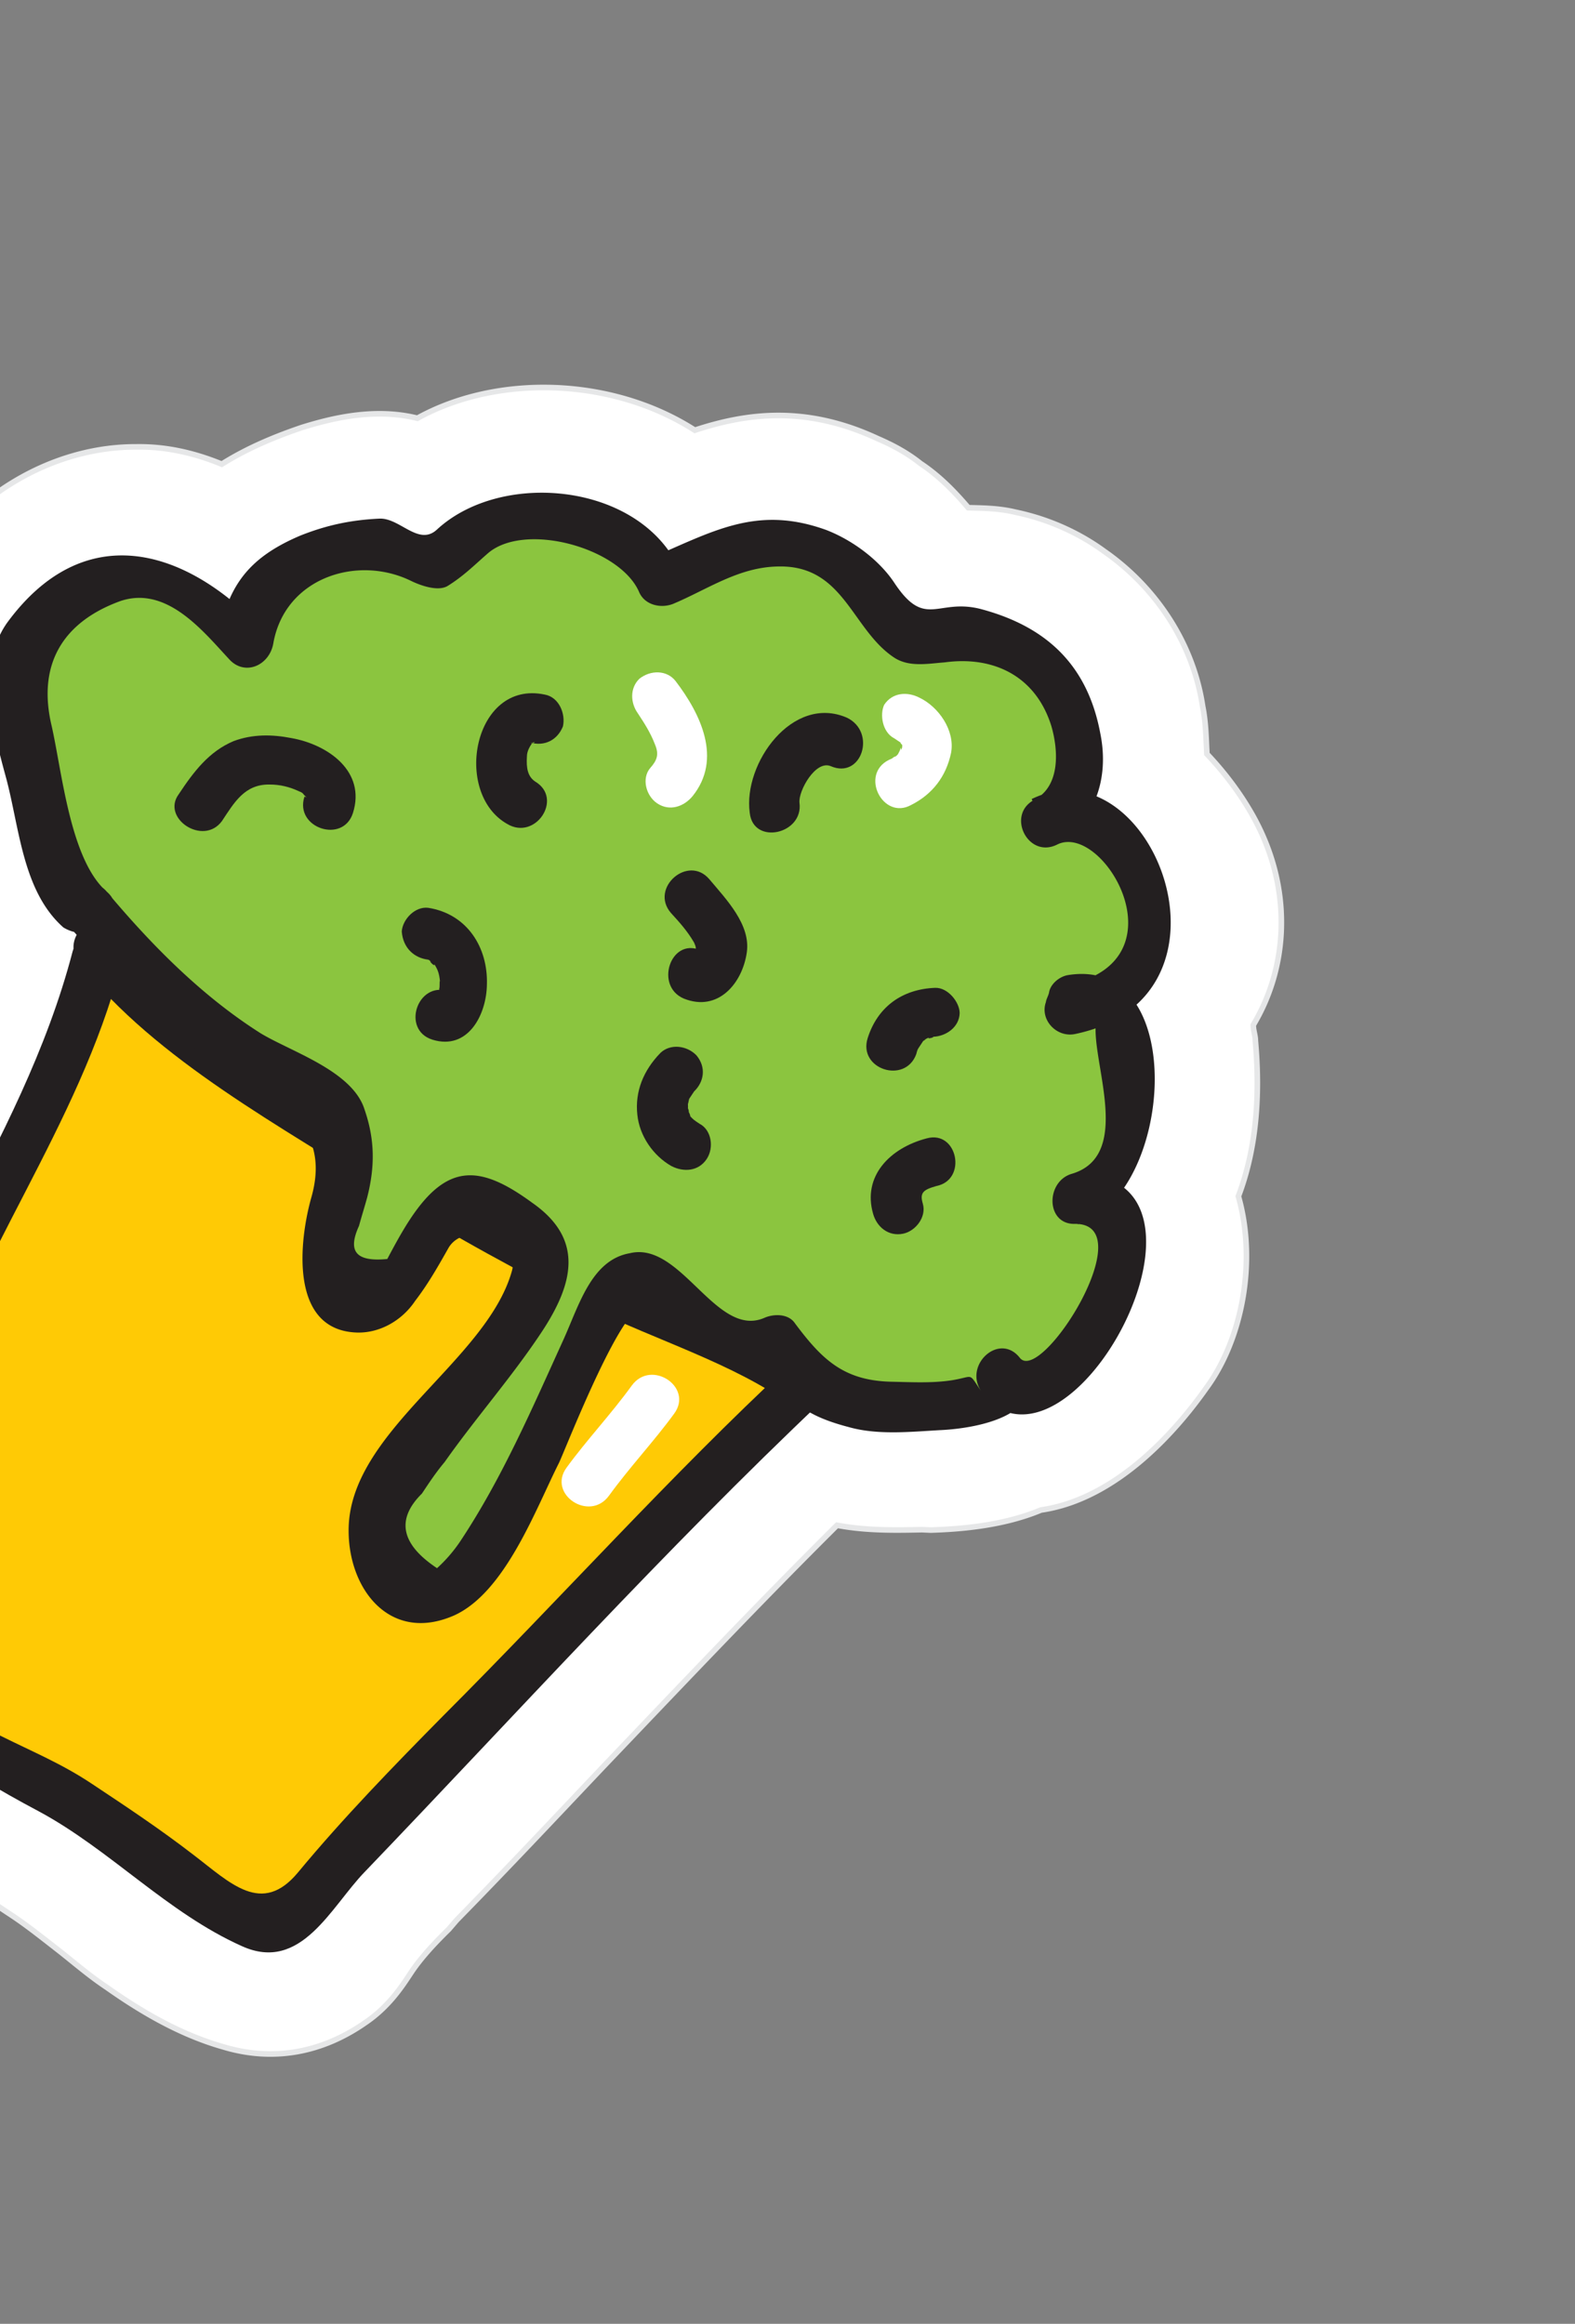 <svg width="261" height="385" viewBox="0 0 261 385" fill="none" xmlns="http://www.w3.org/2000/svg"><rect x="0" y="0" width="261" height="385" fill="#808080" stroke="none"/><g clip-path="url(#clip0)"><path d="M-14.642 308.093l-1.445-.959a275.43 275.43 0 01-5.165-4.318c-.896-.892-1.998-1.92-3.03-2.605-1.102-1.029-2.548-1.988-4.2-3.084-3.993-2.947-8.605-6.305-12.603-11.038-11.857-14.403-4.684-30.143-1.407-37.772.889-1.787 1.708-3.917 2.185-5.086 5.447-18.964 11.52-34.839 19.312-50.168l.274-.412c5.878-11.548 11.346-22.477 15.094-33.953-4.14-6.312-5.602-13.521-6.715-19.014-.349-1.716-.697-3.433-1.182-4.943l-.276-.48c-2.636-9.474-7.076-25.195 1.132-39.356C-5.075 82.118 8.645 73.99 22.594 74.037c4.81-.076 9.484.947 14.162 2.862 4.596-2.892 9.4-4.754 13.245-6.065 4.874-1.519 12.016-3.316 19.166-1.542 13.173-7.302 32.208-6.851 45.973 1.986 8.376-2.76 18.266-4.219 30.306 1.393 2.545 1.095 4.953 2.396 7.088 4.11 3.097 2.055 5.578 4.593 7.921 7.336 2.337.065 5.016.06 7.835.743 5.225 1.09 10.316 3.28 14.722 6.5 8.743 6.1 14.745 15.43 16.284 25.661.557 2.746.564 5.425.708 7.897 3.859 4.046 7.377 9.054 9.451 13.996 4.425 10.364 3.7 21.766-1.773 30.909.003.893.349 1.717.351 2.609.567 6.318.799 16.277-2.817 25.76 3.121 10.984.544 23.832-5.343 31.808-4.997 7.082-14.862 18.362-27.362 20.168-6.589 2.758-14.009 3.182-18.269 3.326l-1.443-.066c-3.916.075-9.069.22-14.088-.733-13.089 13.002-26.039 26.69-38.715 39.966-7.948 8.392-16.033 16.99-24.324 25.451l-1.302 1.513c-2.535 2.477-4.728 4.884-6.233 7.153l-.411.619c-1.232 1.856-3.422 5.157-7.194 7.704-7.201 5.025-15.305 6.481-23.489 4.021-6.257-1.775-12.45-4.993-19.334-9.859-3.097-2.055-5.714-4.386-8.469-6.511-2.547-1.987-4.888-3.838-7.16-5.345l-4.336-2.878c-.62-.411-1.79-.89-2.959-1.369-2.545-1.094-6.053-2.531-9.427-5.067z" fill="#fff"/><path d="M-14.642 308.093l-1.445-.959a275.43 275.43 0 01-5.165-4.318c-.896-.892-1.998-1.92-3.03-2.605-1.102-1.029-2.548-1.988-4.2-3.084-3.993-2.947-8.605-6.305-12.603-11.038-11.857-14.403-4.684-30.143-1.407-37.772.889-1.787 1.708-3.917 2.185-5.086 5.447-18.964 11.52-34.839 19.312-50.168l.274-.412c5.878-11.548 11.346-22.477 15.094-33.953-4.14-6.312-5.602-13.521-6.715-19.014-.349-1.716-.697-3.433-1.182-4.943l-.276-.48c-2.636-9.474-7.076-25.195 1.132-39.356C-5.075 82.118 8.645 73.99 22.594 74.037c4.81-.076 9.484.947 14.162 2.862 4.596-2.892 9.4-4.754 13.245-6.065 4.874-1.519 12.016-3.316 19.166-1.542 13.173-7.302 32.208-6.851 45.973 1.986 8.376-2.76 18.266-4.219 30.306 1.393 2.545 1.095 4.953 2.396 7.088 4.11 3.097 2.055 5.578 4.593 7.921 7.336 2.337.065 5.016.06 7.835.743 5.225 1.09 10.316 3.28 14.722 6.5 8.743 6.1 14.745 15.43 16.284 25.661.557 2.746.564 5.425.708 7.897 3.859 4.046 7.377 9.054 9.451 13.996 4.425 10.364 3.7 21.766-1.773 30.909.003.893.349 1.717.351 2.609.567 6.318.799 16.277-2.817 25.76 3.121 10.984.544 23.832-5.343 31.808-4.997 7.082-14.862 18.362-27.362 20.168-6.589 2.758-14.009 3.182-18.269 3.326l-1.443-.066c-3.916.075-9.069.22-14.088-.733-13.089 13.002-26.039 26.69-38.715 39.966-7.948 8.392-16.033 16.99-24.324 25.451l-1.302 1.513c-2.535 2.477-4.728 4.884-6.233 7.153l-.411.619c-1.232 1.856-3.422 5.157-7.194 7.704-7.201 5.025-15.305 6.481-23.489 4.021-6.257-1.775-12.45-4.993-19.334-9.859-3.097-2.055-5.714-4.386-8.469-6.511-2.547-1.987-4.888-3.838-7.16-5.345l-4.336-2.878c-.62-.411-1.79-.89-2.959-1.369-2.545-1.094-6.053-2.531-9.427-5.067z" stroke="#E6E7E8" stroke-width=".93" stroke-miterlimit="10"/><path d="M16.018 158.8c-6.523 27.758-25.769 50.934-33.32 78.9-1.838 6.802-3.332 13.535-6.132 19.996-3.277 7.629-6.221 11.617-.23 16.484 5.508 4.249 12.944 10.075 18.042 14.943 3.995 3.84 9.7 4.654 14.45 7.806 4.956 3.289 10.118 6.715 14.938 10.209 5.369 3.563 11.775 9.597 17.552 11.648 7.703 2.735 7.552-2.416 13.308-8.401 5.001-5.296 10.21-10.456 15.005-15.889 10.138-11.692 22.274-21.465 32.412-33.157 6.644-7.771 14.321-14.858 21.035-22.286 3.22-3.508 6.99-6.948 10.416-10.319-3.1-2.948-9.151-4.587-13.072-6.298-5.297-2.326-10.457-4.859-15.617-7.392-11.56-5.888-23.255-11.57-34.13-18.489a980.052 980.052 0 01-31.8-21.102c-7.505-5.276-17.14-11.374-22.245-18.92" fill="#FFCA05"/><path d="M12.03 157.639C7.811 173.855.086 188.633-7.775 203.619c-7.588 14.572-12.497 29.14-16.99 44.876-1.837 6.802-11.423 19.455-4.327 26.243 10.678 10.353 22.311 18.37 35.522 25.354 11.836 6.368 21.277 16.793 33.66 22.336 9.837 4.448 14.755-6.549 20.374-12.327 25.079-26.139 49.605-53.239 75.992-78.213 1.919-1.995 1.842-5.016-.43-6.524-7.297-5.139-16.786-7.871-24.904-11.773-11.49-5.544-22.843-11.295-33.991-17.802-10.942-6.369-21.543-13.701-32.145-21.033-8.949-6.235-18.721-12.126-25.478-20.769-3.378-4.321-9.754 1.252-6.375 5.573 12.755 16.189 33.947 27.281 51.017 38.311 10.875 6.919 22.297 13.013 33.856 18.901 10.527 5.203 23.661 9.165 33.093 16.018-.074-2.129-.355-4.395-.43-6.524-19.397 18.026-37.757 38.522-57.219 57.99-8.154 8.255-16.583 16.922-24.048 25.932-6.027 7.29-11.264 1.735-17.392-2.926-5.508-4.249-11.084-7.949-16.866-11.785-4.955-3.289-9.633-5.205-15-7.874-5.366-2.67-10.742-8.912-15.425-12.613-8.745-6.991-5.94-11.666-2.665-20.188 2.594-6.597 3.881-13.467 5.718-20.27 7.764-26.042 25.295-47.98 32.233-74.571 1.498-4.947-6.548-7.613-7.977-2.322z" fill="#231F20"/><path d="M14.69 150.492c-4.817-2.602-5.597-11.735-6.778-16.678-2.082-7.621-5.957-17.917-3.436-25.75 2.11-7.215 10.549-12.311 17.899-13.078 7.556-.63 14.378 6.57 18.926 11.37.735-7.83 3.542-11.613 11.367-14.441 3.501-1.242 7.346-2.553 11.125-2.422 2.886.133 6.882 3.972 8.942 3.557 1.373-.277 5.415-5.023 7.336-6.125 3.774-1.654 7.895-2.485 11.744-2.01 5.155.747 16.916 4.986 18.1 10.822 8.169-2.898 13.444-8.607 22.727-6.012 3.782 1.024 7.636 3.284 10.46 5.752 2.754 2.125 4.831 7.96 7.446 9.398 3.027 1.712 7.28-1.111 11.336-.499 4.948.61 10.248 3.829 13.35 7.67 4.411 5.007 6.584 21.006-1.998 23.63 6.651-5.093 17.475 8.625 17.972 14.6.781 9.133-4.906 15.461-13.492 16.299-.49-3.296 4.805-1.862 6.596-.079 2.617 2.33 2.977 8.511 3.26 11.67.221 5.494-1.803 19.302-9.017 19.863 8.585-1.731 7.66 12.213 5.955 17.024-1.364 3.848-14.652 19.391-18.451 12.117 5.926 6.309-20.53 5.39-23.693 4.777-3.162-.613-7.563-2.048-9.837-4.448-1.585-1.646-1.455-4.53-3.59-6.244-10.632 6.61-20.525-18.373-27.092-7.58-2.805 4.675-19.525 47.353-28.587 50.252-7.209 2.347-11.279-3.622-10.678-10.354.605-4.946 4.577-10.034 7.384-13.816 5.818-8.32 15.41-18.294 19.508-28.054 2.593-6.597-.843-6.798-5.802-10.979-5.99-4.867-8.046-2.666-12.015 3.316-2.464 3.713-6.15 12.853-11.992 12.244-6.942-.744-4.91-11.873-3.412-16.821 1.566-5.497 3.61-12.162-1.212-16.55-3.376-3.429-9.703-5.548-13.903-8.631-10.531-6.989-18.796-14.256-26.448-23.79z" fill="#8BC53F"/><path d="M17.706 147.74c-6.06-5.21-7.405-19.768-9.143-27.458-2.363-9.886 1.534-17.104 11.35-20.69 7.69-2.623 13.687 4.922 18.028 9.585 2.55 2.881 6.668 1.157 7.346-2.553 1.894-10.923 13.977-14.789 22.922-10.339 1.582.753 4.47 1.779 6.048.746 2.538-1.584 4.32-3.373 6.445-5.23 6.032-5.505 22.122-1.066 25.234 6.346.968 2.128 3.58 2.673 5.571 1.914 5.765-2.413 10.908-6.13 17.505-6.21 10.855-.223 12.12 10.421 19.141 15.08 2.478 1.644 5.569 1.021 8.385.81 8.174-1.112 15.123 2.311 17.687 10.549 1.179 4.05 1.47 9.887-2.716 12.161-4.872 2.411-1.21 9.892 3.662 7.48 7.617-3.859 21.214 19.128 1.848 23.211 1.585 1.646 3.24 3.635 4.824 5.281-1.909 5.566 6.589 22.791-4.19 26.036-4.395 1.244-4.375 8.387.434 8.31 11.406-.156-5.494 26.657-9.079 22.199-3.379-4.322-9.411 1.182-6.375 5.573-2.277-3.293-1.038-2.471-5.021-1.846-3.297.486-6.733.285-9.963.222-7.902-.193-11.485-3.759-15.898-9.658-1.035-1.578-3.371-1.643-5.018-.954-8.03 3.585-13.845-12.752-22.36-10.678-6.387 1.109-8.428 8.668-11.024 14.372-5.192 11.41-10.177 22.956-17.02 33.269a24.388 24.388 0 01-3.905 4.539c-5.988-3.973-6.824-8.093-2.507-12.358 1.232-1.856 2.327-3.507 3.766-5.226 5.134-7.288 11.093-14.029 16.02-21.454 5.476-8.251 7.037-15.533-1.5-21.495-8.605-6.305-14.034-6.639-20.194 2.643-1.368 2.062-2.667 4.468-3.83 6.668-5.083.489-6.668-1.157-4.687-5.487.409-1.512.954-3.23 1.362-4.741 1.292-5.085 1.28-9.549-.451-14.56-2.01-6.384-12.119-9.527-17.212-12.609-9.842-6.234-18.179-14.737-25.485-23.448-3.515-4.115-9.89 1.458-6.375 5.573 6.065 6.996 12.54 13.373 19.634 19.268 9.64 7.883 24.902 10.88 20.613 25.859-1.974 7.009-3.652 21.641 7.206 22.31 3.986.268 7.828-1.936 10.018-5.236 2.122-2.751 3.832-5.775 5.542-8.8 2.668-4.469 12.157-1.737 10.454 3.967-4.288 14.979-27.138 26.554-27.026 42.969.026 9.821 6.99 18.601 17.49 13.983 8.51-3.86 13.558-17.742 17.385-25.303 1.367-2.956 10.989-27.765 14.43-25.779 7.777 4.864 13.091 13.441 23.248 8.891-1.65-.203-3.369-.75-5.019-.953 5.103 6.654 6.416 9.605 15.286 11.926 4.745 1.366 10.171.807 15.118.525 6.733-.286 19.437-2.848 12.954-11.903l-6.375 5.573c14.959 18.245 43.878-36.54 15.914-36.083.213 2.816.427 5.631.434 8.31 15.86-4.627 18.639-44.673-1.759-41.274-1.374.276-2.745 1.446-3.016 2.752-.067.549-.478 1.168-.545 1.718-1.023 2.886 1.733 5.903 4.824 5.28 29.323-6.091 12.65-48.646-7.182-38.93 1.244 2.608 2.418 4.872 3.662 7.48 6.793-3.514 9.247-10.798 7.716-18.35-2.092-11.192-8.774-17.706-19.913-20.641-7.151-1.774-9.129 3.449-14.304-4.441-2.552-3.773-6.958-6.994-11.223-8.636-11.761-4.24-19.032.443-29.739 4.924 1.926.684 3.645 1.23 5.571 1.915-6.36-14.62-29.522-16.917-40.352-6.872-3.016 2.752-6.12-1.982-9.487-1.84-4.603.214-8.723 1.045-13.185 2.838-8.716 3.723-12.208 8.536-13.694 17.948 2.334-.828 5.011-1.725 7.345-2.553-12.954-13.647-29.594-18.153-42.191-.962-5.134 7.288-2.22 18.135-.137 25.755 2.22 8.307 2.73 18.746 9.479 24.71 5.093 3.083 11.331-2.285 7.199-5.918z" fill="#231F20"/><path d="M36.776 136.033c2.053-3.094 3.763-6.118 7.886-6.056 1.786-.003 3.3.407 4.675 1.022.206.137.756.205 1.032.686.896.891.207.137.07.343-1.635 5.154 6.411 7.819 8.047 2.665 2.18-6.871-4.085-11.325-10.203-12.414-3.162-.613-6.392-.677-9.55.496-4.117 1.724-6.65 5.093-9.114 8.806-2.945 3.988 4.077 8.647 7.157 4.452zm53.47-20.965c-11.756-2.453-15.279 16.302-6.195 21.439 4.68 2.808 9.333-4.205 4.653-7.013-1.238-.823-1.517-2.196-1.385-4.188-.002-.893.545-1.718.819-2.13.684-1.031-.48.275.48-.276-.274.413-.48.276-.687.139 2.27.614 4.397-.351 5.353-2.687.475-2.062-.632-4.876-3.038-5.284zm-19.328 43.918c-.343.07-.343.07 0 0 1.17.479-.413-.274.62.411-.826-.548.759 1.098.413.275.552.96.828 1.44.97 3.02-.14-.687.002.893-.135 1.099-.067.55-.067.55 0 0 .07.343-.204.756-.34.962-.274.413-.274.413.136-.206-.137.206-.684 1.031 0 0-.41.619.824-.345.824-.345.137-.206 1.65.203.893-.001-5.158-1.64-7.816 6.4-2.658 8.04 5.914 1.844 8.99-4.136 9.045-9.15.19-6.112-3.26-11.67-9.722-12.69-2.2-.271-4.255 1.93-4.387 3.922.214 2.816 2.142 4.392 4.341 4.663zm69.429-40.084c-9.011-3.9-17.226 7.583-16.105 15.754.564 5.425 8.942 3.557 8.241-1.662-.211-1.922 2.661-7.147 5.206-6.052 5.09 2.19 7.612-5.644 2.658-8.04zm-29.185 32.327c1.379 1.509 2.757 3.018 3.861 4.939.346.824.346.824.142 1.579.067-.549-.617.482 0 0 .274-.412 1.993.135.824-.344-4.884-2.053-7.543 5.987-2.659 8.04 5.641 2.257 9.682-2.489 10.424-7.641.675-4.603-3.39-8.785-6.216-12.146-3.516-4.115-9.891 1.458-6.376 5.573zm43.803 12.429c-5.497.215-9.543 3.175-11.178 8.329-1.635 5.153 6.204 7.682 8.046 2.665.204-.755.204-.755.478-1.168l.548-.825c-.274.412-.137.206.136-.206.481-.276.481-.276.137-.207.344-.069.481-.275.824-.344-.48.275.893-.002.687-.139 2.13-.072 4.324-1.586 4.387-3.922-.005-1.785-1.936-4.255-4.065-4.183zm-45.527 10.788c-2.81 2.889-4.243 6.394-3.821 10.24.353 3.502 2.629 6.795 5.657 8.507 1.996 1.027 4.469.886 5.838-1.177 1.231-1.856.811-4.809-1.184-5.836-1.033-.685-1.033-.685-1.722-1.44.483.618-.139-.686-.139-.686.276.48-.139-.687-.139-.687.139.687.067-.549.067-.549-.067.549.204-.756.204-.756l.821-1.238c1.645-1.582 2.051-3.986.397-5.976-1.585-1.645-4.334-1.984-5.979-.402zm44.15 14.146c-6.111 1.589-10.702 6.267-8.899 12.514.624 2.197 2.553 3.773 4.956 3.289 2.06-.416 3.909-2.754 3.285-4.951-.555-1.853.063-2.335 2.26-2.957 5.15-1.038 3.479-9.277-1.602-7.895z" fill="#231F20"/><path d="M148.189 122.323l1.239.823c-.619-.412.276.48.276.48-.482-.617.14.686-.206-.137.07.343.07.343 0 0 .07.343-.067.549-.204.756-.003-.893-.137.206-.274.412.341-.962-.137.206-.274.413.411-.619-.273.412-.48.275-.48.276-.137.207-.96.551-4.873 2.412-1.004 10.029 3.661 7.481 3.568-1.792 5.828-4.749 6.642-8.665.677-3.71-2.082-7.62-5.246-9.126-1.996-1.027-4.469-.886-5.838 1.177-.751 1.581-.331 4.533 1.664 5.56zm-42.474-4.121c1.035 1.578 2.07 3.156 2.831 5.147.691 1.647.35 2.609-.814 3.916-1.439 1.719-.675 4.603 1.183 5.836 2.065 1.37 4.399.542 5.838-1.177 4.999-6.189 1.337-13.67-2.8-19.089-1.448-1.852-4.127-1.847-5.979-.402-1.645 1.582-1.501 4.054-.259 5.769zm-1.009 111.334c-3.491 4.813-7.465 9.009-10.82 13.616-3.217 4.401 3.804 9.06 7.021 4.659 3.492-4.813 7.466-9.009 10.82-13.616 3.218-4.401-3.803-9.06-7.021-4.659z" fill="#fff"/></g><defs><clipPath id="clip0"><path fill="#fff" transform="rotate(33.567 23.141 81)" d="M0 0h254.272v292.351H0z"/></clipPath></defs></svg>